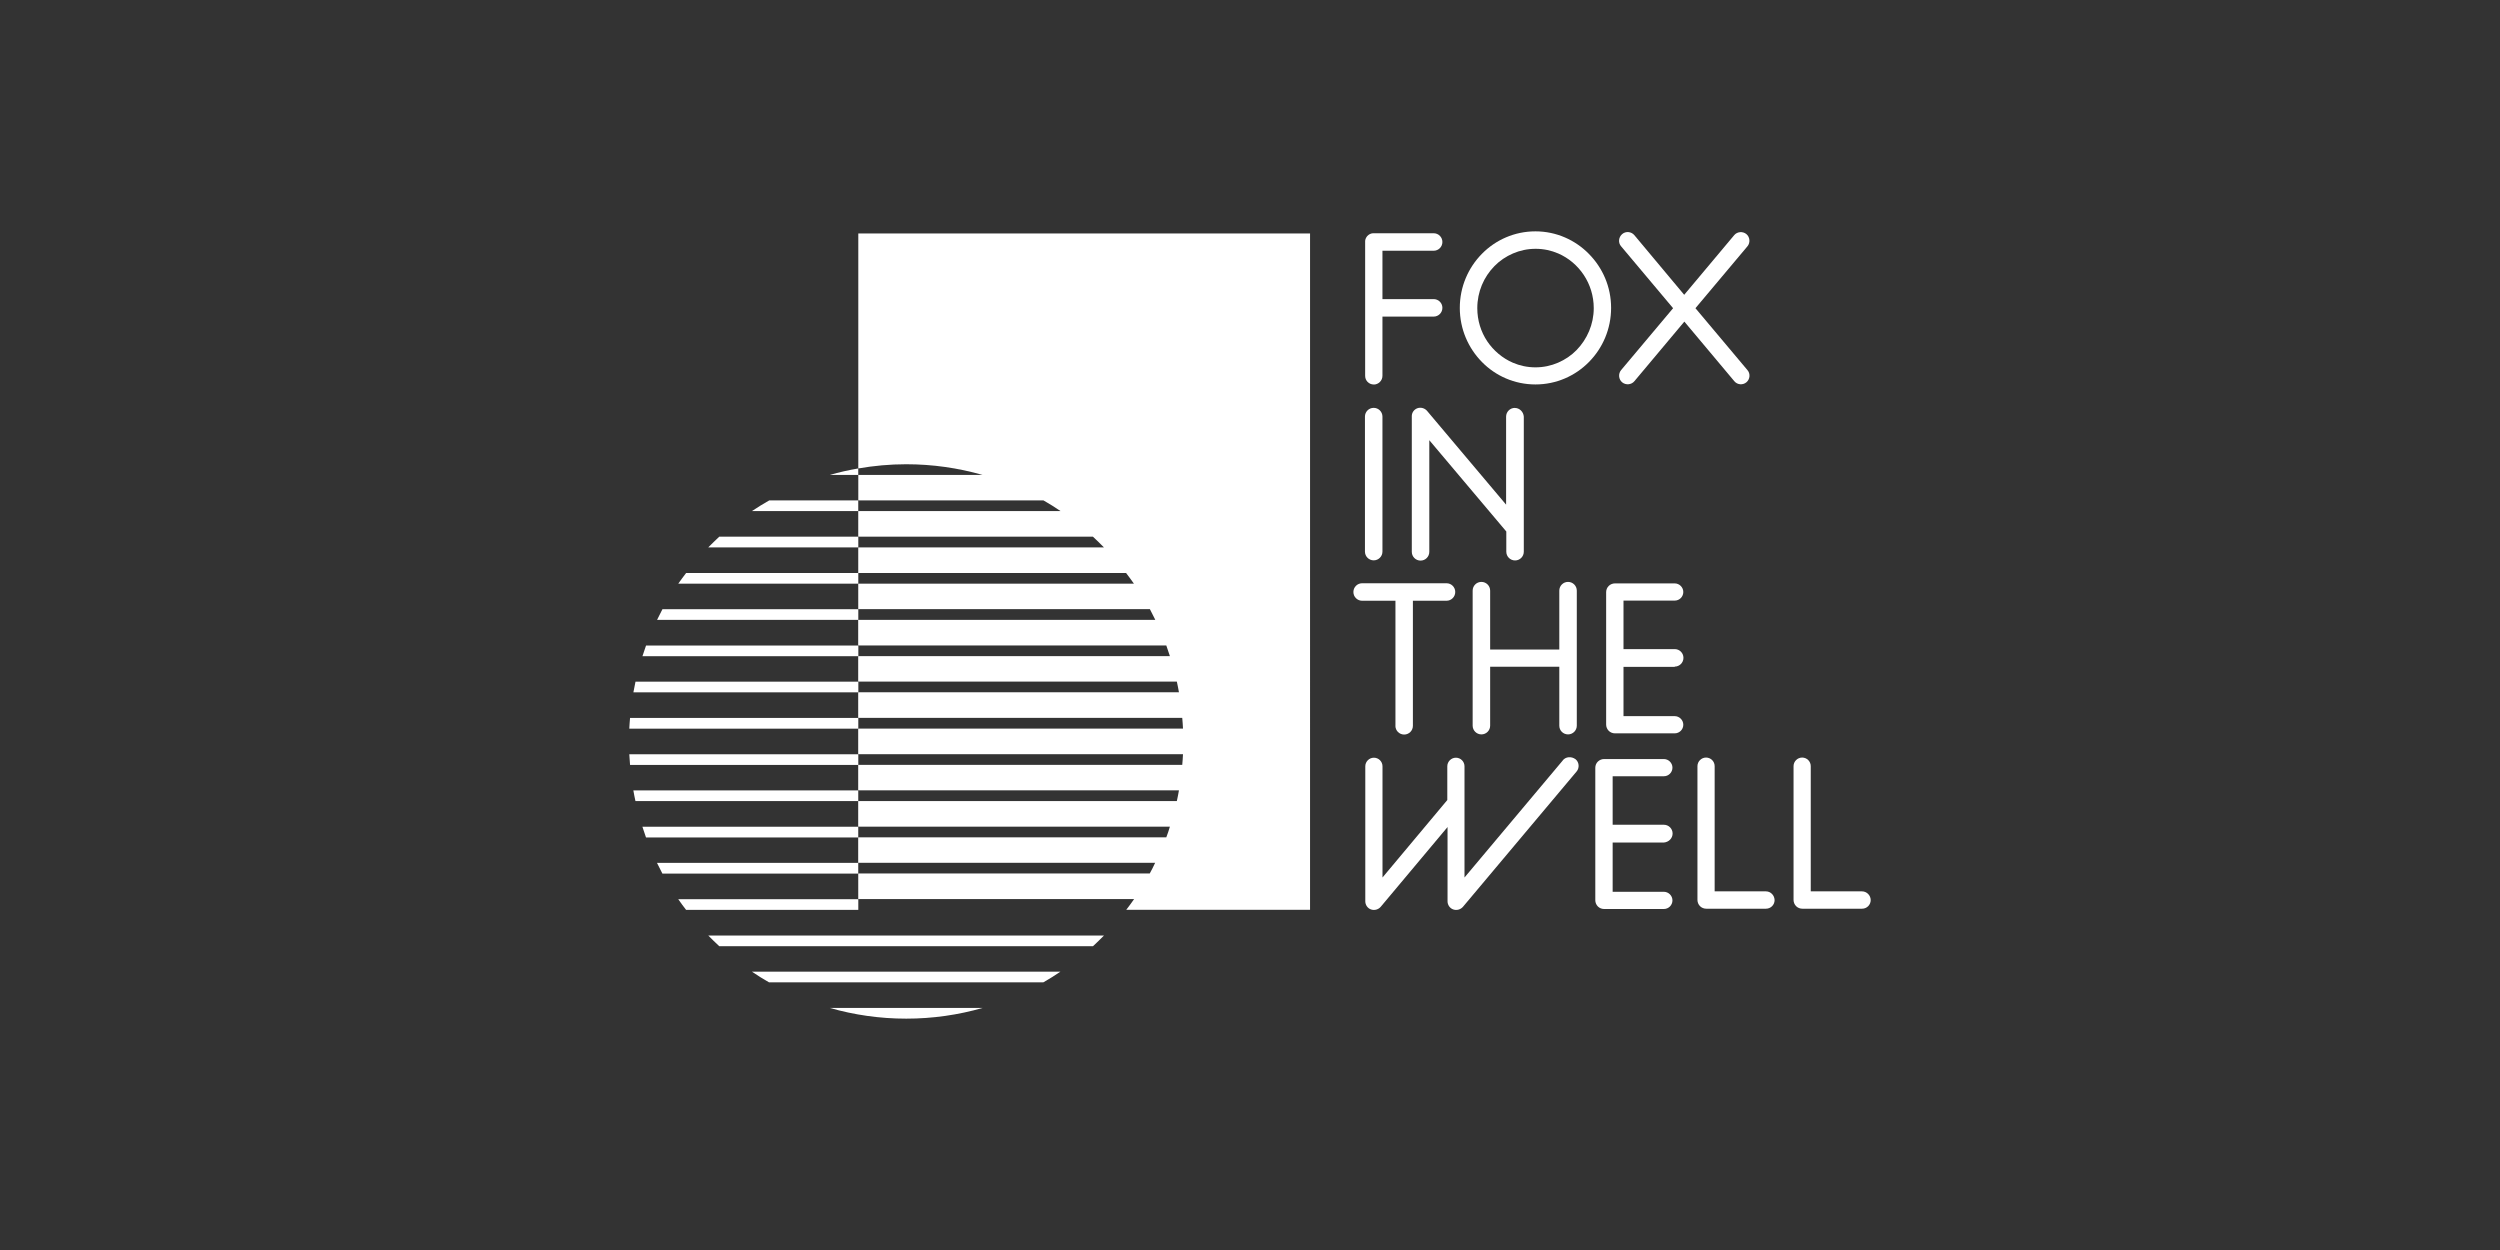 <svg xmlns="http://www.w3.org/2000/svg" id="Layer_1" viewBox="0 0 500 250"><rect x="0" y="0" width="500" height="250" fill="#333333" stroke="none"/><defs><style>.cls-1{fill:#fff;}</style></defs><g id="Layer_1-2"><g><g><path class="cls-1" d="M274.74,76.91c.96,0,1.75-.78,1.75-1.75h0v-11.84h10.24c.96,0,1.75-.78,1.75-1.75s-.78-1.75-1.75-1.75h-10.24v-9.67h10.24c.96,0,1.75-.78,1.75-1.75s-.78-1.75-1.75-1.75h-12.14c-.42,.03-.78,.21-1.05,.48h0l-.12,.12h0c-.21,.27-.36,.57-.39,.93v26.94c-.03,.99,.75,1.78,1.72,1.78Z"></path><path class="cls-1" d="M317.79,50.79c-2.71-2.77-6.51-4.52-10.7-4.52s-7.98,1.72-10.7,4.49c-2.74,2.77-4.43,6.6-4.43,10.82s1.69,8.04,4.43,10.82c2.71,2.77,6.51,4.49,10.7,4.49s7.98-1.72,10.7-4.49c2.74-2.77,4.43-6.6,4.43-10.82s-1.69-8.01-4.43-10.79Zm-2.47,19.22c-1.05,1.08-2.32,1.93-3.71,2.53-1.39,.6-2.92,.93-4.52,.93s-3.13-.33-4.52-.93c-2.08-.9-3.86-2.41-5.12-4.28-1.27-1.9-1.99-4.19-1.99-6.63,0-3.28,1.3-6.24,3.43-8.41,1.05-1.08,2.32-1.93,3.71-2.53,1.39-.6,2.92-.93,4.52-.93s3.13,.33,4.52,.93c2.08,.9,3.86,2.41,5.12,4.31s1.99,4.19,1.99,6.63c0,3.25-1.33,6.21-3.43,8.38Z"></path><path class="cls-1" d="M349.28,76.46c.72-.6,.84-1.72,.21-2.44l-10.4-12.38,10.4-12.38c.6-.72,.51-1.84-.21-2.44s-1.84-.51-2.44,.21l-10,11.93-9.97-11.93c-.6-.72-1.72-.84-2.44-.21s-.84,1.72-.21,2.44l10.4,12.38-10.4,12.38c-.6,.72-.51,1.84,.21,2.44s1.84,.51,2.44-.21l10-11.93,10,11.93c.6,.72,1.69,.81,2.41,.21Z"></path><path class="cls-1" d="M274.74,112.07c.96,0,1.75-.78,1.75-1.75v-27c0-.96-.78-1.75-1.75-1.75s-1.75,.78-1.75,1.75v27c0,.96,.78,1.75,1.75,1.75Z"></path><path class="cls-1" d="M302.97,81.58c-.96,0-1.75,.78-1.75,1.75v17.6l-15.82-18.77c-.48-.54-1.24-.75-1.93-.51-.63,.24-1.08,.81-1.11,1.51v27.21c0,.96,.78,1.75,1.75,1.75s1.75-.78,1.75-1.75v-22.33l15.4,18.26v4.04c0,.96,.78,1.75,1.75,1.75s1.75-.78,1.75-1.75v-27c-.06-.96-.84-1.75-1.78-1.75Z"></path><path class="cls-1" d="M334.94,133.32c.96,0,1.75-.78,1.75-1.75s-.78-1.75-1.75-1.75h-10.24v-9.7h10.24c.96,0,1.72-.78,1.72-1.72s-.78-1.72-1.72-1.72h-11.96c-.45,0-.9,.18-1.24,.51-.33,.33-.51,.78-.51,1.24v26.49c0,.45,.18,.9,.51,1.24,.33,.33,.78,.51,1.24,.51h11.96c.96,0,1.72-.78,1.72-1.72s-.78-1.72-1.72-1.72h-10.24v-9.85h10.24v-.06Z"></path><path class="cls-1" d="M334.52,166.7c0-.96-.78-1.75-1.75-1.75h-10.24v-9.7h10.24c.96,0,1.72-.78,1.72-1.72s-.78-1.72-1.72-1.72h-11.96c-.45,0-.9,.18-1.24,.51s-.51,.78-.51,1.24v26.49c0,.45,.18,.9,.51,1.24,.33,.33,.78,.51,1.24,.51h11.96c.96,0,1.72-.78,1.72-1.72s-.78-1.72-1.72-1.72h-10.24v-9.85h10.24c.99-.09,1.75-.84,1.75-1.81Z"></path><path class="cls-1" d="M353.17,178.27h-10.24v-25.04c0-.96-.78-1.72-1.72-1.72s-1.72,.78-1.72,1.72h0v26.76c0,.45,.18,.9,.51,1.24,.33,.33,.78,.51,1.24,.51h11.96c.96,0,1.72-.78,1.72-1.72-.03-.96-.78-1.75-1.75-1.75Z"></path><path class="cls-1" d="M372.39,178.27h-10.24v-25.04c0-.96-.78-1.72-1.72-1.72s-1.72,.78-1.72,1.72h0v26.76c0,.45,.18,.9,.51,1.24,.33,.33,.78,.51,1.24,.51h11.96c.96,0,1.72-.78,1.72-1.72s-.78-1.75-1.75-1.75Z"></path><path class="cls-1" d="M312.58,152.06l-19.68,23.44v-22.24c0-.96-.78-1.72-1.72-1.72s-1.72,.78-1.72,1.72h0v6.75l-12.96,15.49v-22.24c0-.96-.78-1.72-1.72-1.72s-1.72,.78-1.72,1.72h0v27c0,.72,.45,1.39,1.14,1.63s1.45,.03,1.93-.51l13.38-15.97v14.85c0,.72,.45,1.39,1.14,1.63s1.45,.03,1.93-.51l22.75-27.09c.6-.72,.51-1.84-.21-2.44-.87-.63-1.96-.51-2.56,.21Z"></path><path class="cls-1" d="M279.08,145.16c0,.96,.78,1.75,1.75,1.75s1.75-.78,1.75-1.75v-25.01h6.72c.96,0,1.75-.78,1.75-1.75s-.78-1.75-1.75-1.75h-16.87c-.96,0-1.75,.78-1.75,1.75s.78,1.75,1.75,1.75h6.66v25.01Z"></path><path class="cls-1" d="M313.61,146.88c.96,0,1.75-.78,1.75-1.75v-27c0-.96-.78-1.75-1.75-1.75s-1.75,.78-1.75,1.75v11.78h-13.83v-11.78c0-.96-.78-1.75-1.75-1.75s-1.75,.78-1.75,1.75v27c0,.96,.78,1.75,1.75,1.75s1.75-.78,1.75-1.75v-11.78h13.83v11.78c0,.99,.78,1.75,1.75,1.75Z"></path></g><g><path class="cls-1" d="M171.66,46.69v47c3.1-.54,6.3-.84,9.58-.84,5.3,0,10.43,.75,15.28,2.14h-24.86v5.09h37.03c1.18,.66,2.32,1.39,3.43,2.14h-40.47v5.12h46.94c.75,.69,1.48,1.42,2.2,2.14h-49.14v5.12h53.57c.54,.69,1.05,1.42,1.57,2.14h-55.14v5.09h58.33c.36,.72,.72,1.42,1.08,2.14h-59.42v5.12h61.62c.24,.72,.48,1.42,.72,2.14h-62.34v5.09h63.73c.15,.72,.3,1.42,.42,2.14h-64.15v5.12h64.81c.06,.72,.12,1.42,.15,2.14h-64.96v5.12h64.96c-.03,.72-.09,1.45-.15,2.14h-64.81v5.09h64.15c-.12,.72-.27,1.45-.42,2.14h-63.73v5.12h62.34c-.21,.72-.45,1.45-.72,2.14h-61.62v5.09h59.39c-.33,.72-.69,1.45-1.08,2.14h-58.3v5.12h55.17c-.51,.72-1.02,1.45-1.57,2.14h36.76V46.69h-90.36Z"></path><path class="cls-1" d="M165.96,94.99h5.69v-1.3c-1.93,.33-3.83,.75-5.69,1.3Z"></path><path class="cls-1" d="M153.85,100.08c-1.21,.69-2.35,1.39-3.47,2.14h21.27v-2.14h-17.81Z"></path><path class="cls-1" d="M143.85,107.34c-.75,.69-1.48,1.42-2.2,2.14h30.01v-2.14h-27.81Z"></path><path class="cls-1" d="M137.22,114.6c-.54,.69-1.05,1.42-1.57,2.14h36.01v-2.14h-34.44Z"></path><path class="cls-1" d="M132.49,121.84c-.36,.72-.72,1.42-1.08,2.14h40.25v-2.14h-39.17Z"></path><path class="cls-1" d="M129.21,129.1c-.24,.69-.48,1.42-.72,2.14h43.18v-2.14h-42.45Z"></path><path class="cls-1" d="M127.1,136.33c-.15,.72-.3,1.45-.42,2.14h44.99v-2.14h-44.56Z"></path><path class="cls-1" d="M125.86,150.85c.03,.69,.09,1.42,.15,2.14h45.65v-2.14h-45.8Z"></path><path class="cls-1" d="M126.01,143.59c-.06,.72-.12,1.42-.15,2.14h45.8v-2.14h-45.65Z"></path><path class="cls-1" d="M126.67,158.08c.12,.72,.27,1.45,.42,2.14h44.56v-2.14h-44.99Z"></path><path class="cls-1" d="M128.48,165.35c.24,.72,.48,1.42,.72,2.14h42.45v-2.14h-43.18Z"></path><path class="cls-1" d="M131.4,172.58c.36,.72,.72,1.45,1.08,2.14h39.17v-2.14h-40.25Z"></path><path class="cls-1" d="M137.22,181.98h34.44v-2.14h-36.01c.51,.72,1.02,1.45,1.57,2.14Z"></path><path class="cls-1" d="M143.85,189.24h74.75c.75-.69,1.48-1.42,2.2-2.14h-79.15c.72,.72,1.45,1.45,2.2,2.14Z"></path><path class="cls-1" d="M153.82,196.47h54.84c1.18-.66,2.32-1.39,3.43-2.14h-61.71c1.11,.75,2.26,1.48,3.43,2.14Z"></path><path class="cls-1" d="M181.24,203.73c5.3,0,10.43-.75,15.28-2.14h-30.55c4.85,1.39,9.97,2.14,15.28,2.14Z"></path></g></g></g></svg>